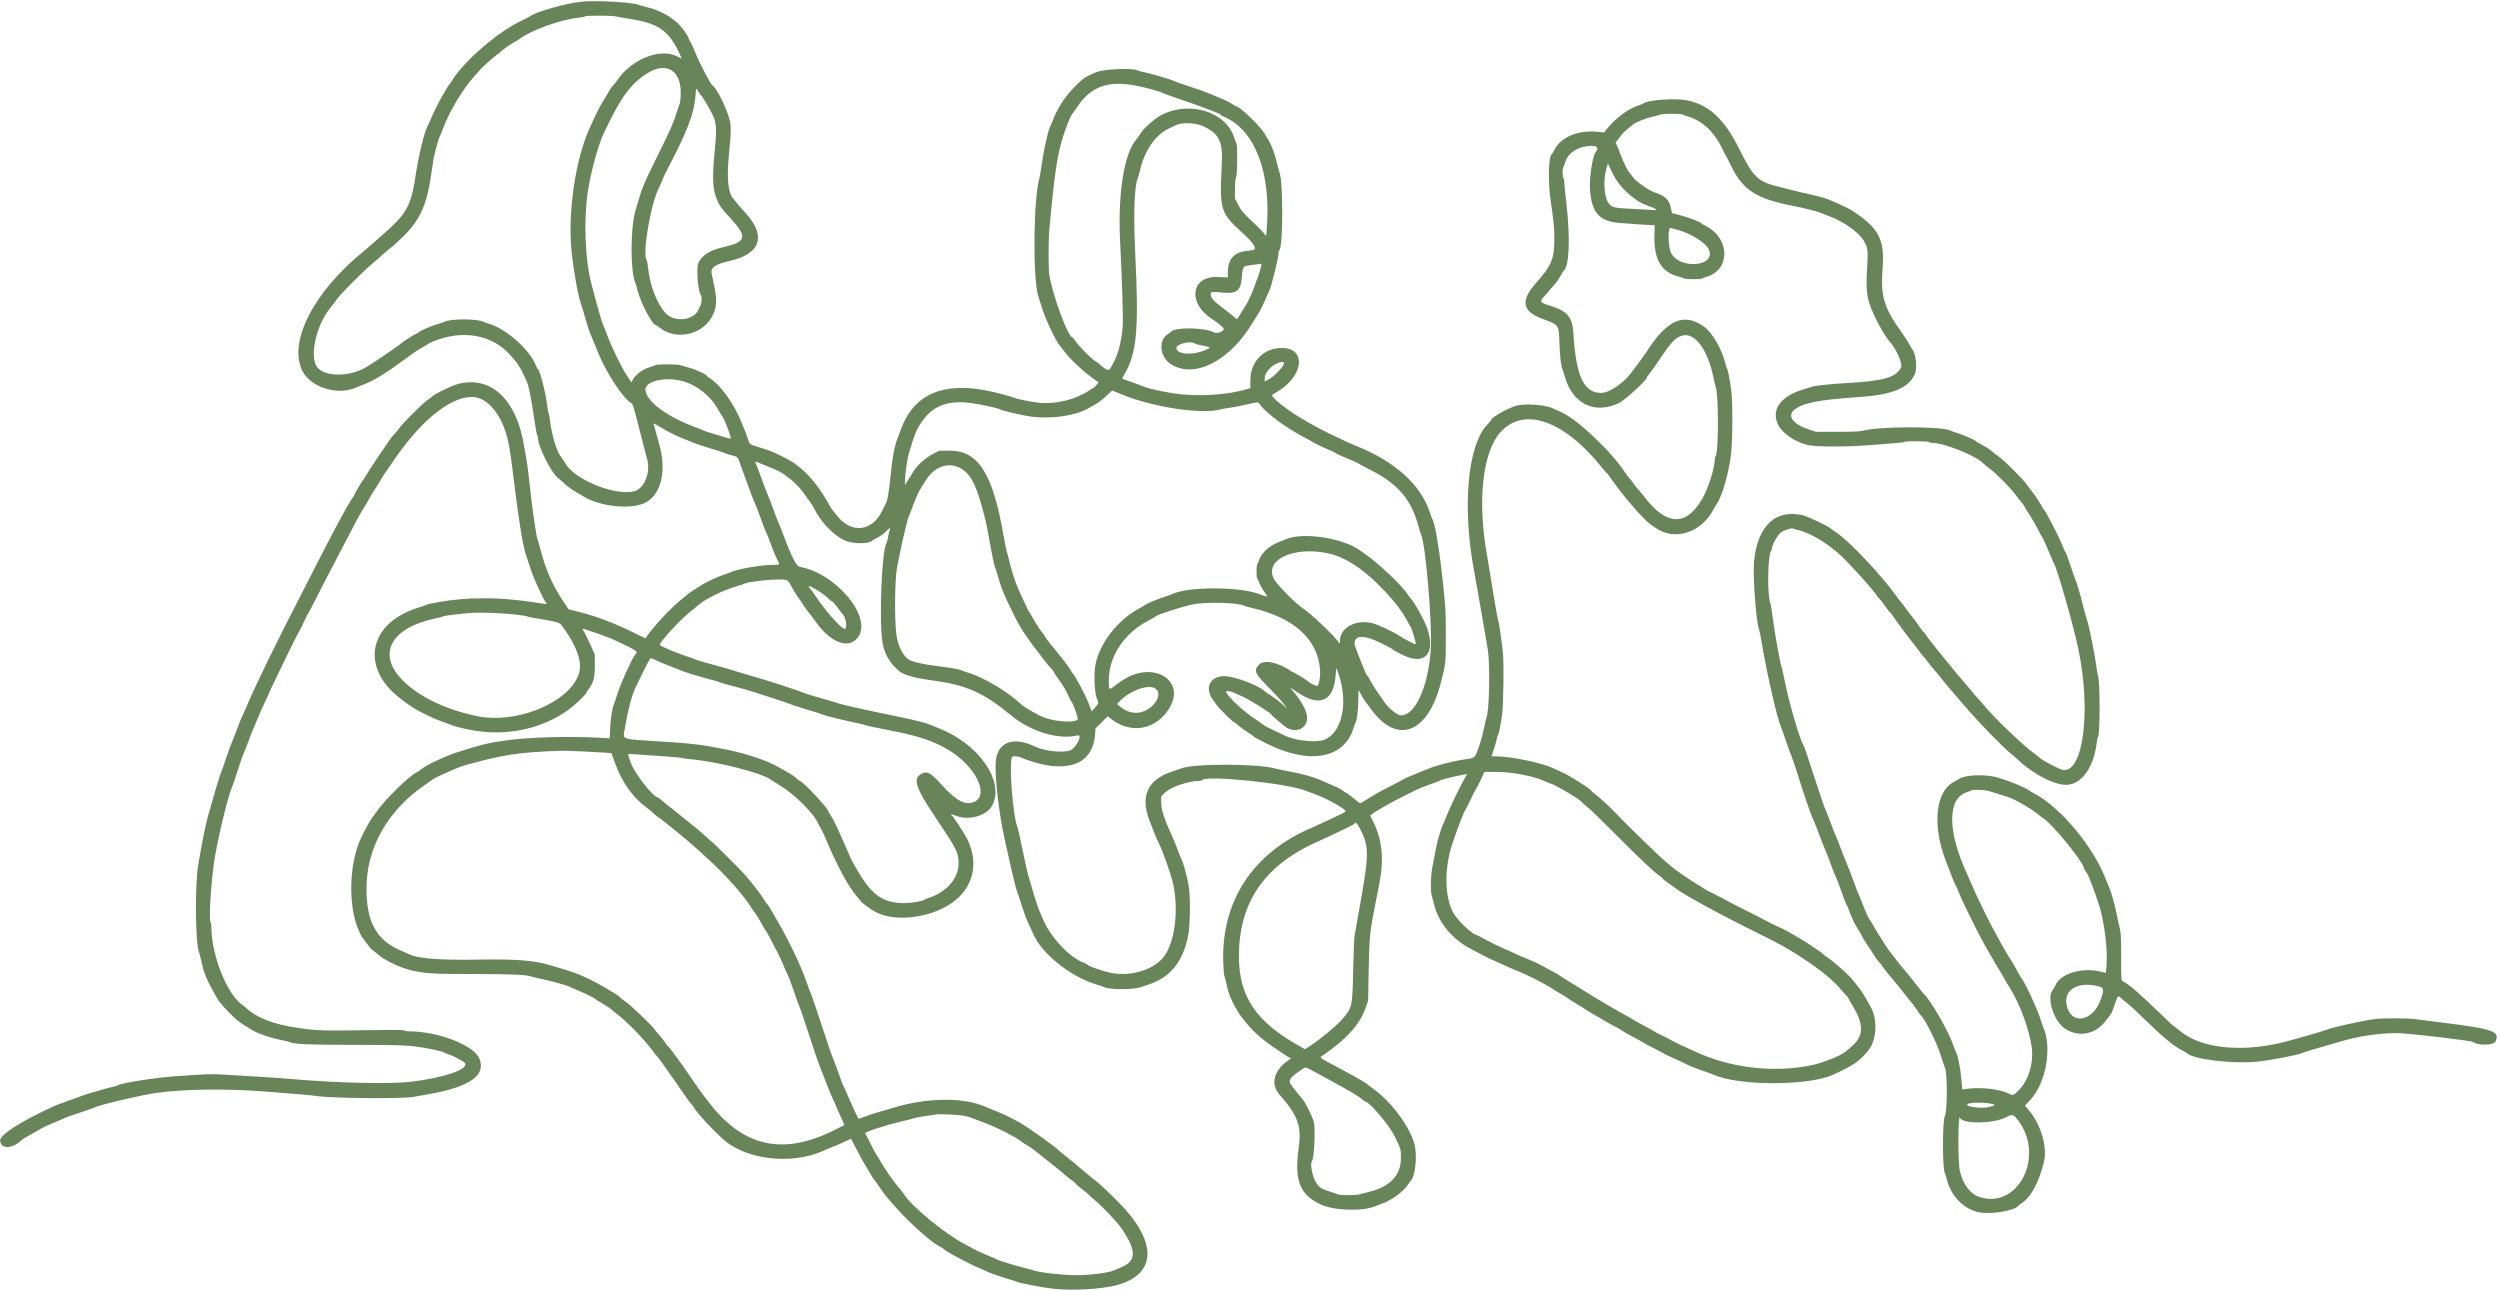 <?xml version="1.0" encoding="UTF-8" standalone="no"?><svg xmlns="http://www.w3.org/2000/svg" xmlns:xlink="http://www.w3.org/1999/xlink" fill="#688459" height="180.3" preserveAspectRatio="xMidYMid meet" version="1" viewBox="30.6 105.7 349.1 180.3" width="349.1" zoomAndPan="magnify"><g id="change1_1"><path d="M111.634 105.952 C 109.400 106.226,105.363 107.378,104.686 107.934 C 104.591 108.011,104.051 108.292,103.486 108.558 C 100.428 109.997,96.274 113.440,94.187 116.264 C 93.927 116.616,93.714 116.939,93.714 116.980 C 93.714 117.022,93.570 117.220,93.393 117.422 C 92.973 117.899,91.440 120.703,90.920 121.943 C 90.696 122.477,90.442 123.043,90.355 123.200 C 89.848 124.115,89.094 127.195,88.633 130.231 C 87.981 134.530,87.389 135.574,83.886 138.601 C 83.351 139.062,82.734 139.608,82.514 139.813 C 82.294 140.019,81.828 140.419,81.477 140.702 C 74.417 146.412,70.807 153.417,72.822 157.495 C 73.950 159.777,77.735 160.967,80.272 159.838 C 80.468 159.751,80.989 159.544,81.429 159.380 C 82.418 159.009,83.732 158.269,85.094 157.314 C 86.424 156.382,87.877 155.343,88.299 155.023 C 88.557 154.826,89.123 154.469,89.556 154.228 C 89.989 153.988,90.369 153.758,90.400 153.718 C 90.431 153.678,90.714 153.537,91.029 153.405 C 95.081 151.704,99.232 152.389,101.755 155.176 C 102.997 156.547,103.303 157.034,104.165 158.999 C 104.445 159.637,104.756 161.183,105.141 163.844 C 105.330 165.156,105.537 166.318,105.600 166.427 C 105.663 166.536,105.714 166.698,105.714 166.786 C 105.714 168.058,107.608 171.815,108.599 172.510 C 108.738 172.607,109.110 172.935,109.426 173.240 C 109.742 173.544,110.360 174.003,110.800 174.260 C 111.240 174.516,111.809 174.856,112.064 175.015 C 114.337 176.431,118.614 176.891,120.630 175.937 C 122.932 174.848,123.747 171.409,122.613 167.565 C 122.489 167.144,122.268 166.352,122.121 165.804 L 121.854 164.808 122.156 164.964 C 122.322 165.051,122.944 165.409,123.538 165.761 C 124.133 166.113,125.161 166.611,125.824 166.867 C 126.486 167.123,127.234 167.429,127.486 167.546 C 127.737 167.663,128.740 167.997,129.714 168.288 C 130.689 168.580,131.574 168.865,131.682 168.922 C 131.790 168.979,132.247 169.128,132.698 169.253 C 133.707 169.532,133.567 169.366,134.130 170.952 C 135.020 173.462,135.777 175.483,135.998 175.941 C 136.120 176.194,136.505 177.193,136.854 178.162 C 137.204 179.131,137.531 179.979,137.582 180.048 C 137.633 180.116,137.768 180.429,137.881 180.743 C 138.377 182.115,138.900 183.405,139.154 183.883 C 139.525 184.579,139.530 184.571,138.681 184.571 C 136.972 184.571,133.683 185.129,132.629 185.597 C 132.377 185.708,131.966 185.864,131.714 185.942 C 130.968 186.174,129.483 186.846,128.746 187.285 C 127.977 187.743,126.717 188.578,126.629 188.687 C 126.597 188.726,126.289 188.980,125.943 189.250 C 124.314 190.524,121.731 193.295,120.746 194.826 C 120.737 194.840,120.424 194.698,120.051 194.512 C 116.584 192.780,114.153 191.829,111.429 191.140 L 110.000 190.779 109.271 189.704 C 107.801 187.538,106.737 185.115,106.063 182.400 C 105.930 181.866,105.775 181.326,105.717 181.200 C 105.485 180.691,104.978 177.216,104.517 172.971 C 104.359 171.526,104.179 170.111,104.114 169.829 C 104.050 169.546,103.898 168.697,103.776 167.943 C 102.735 161.498,99.173 158.138,94.617 159.303 C 93.707 159.535,91.416 160.632,90.954 161.056 C 90.800 161.198,90.453 161.466,90.184 161.651 C 89.538 162.095,86.754 164.888,86.337 165.511 C 86.156 165.780,85.889 166.103,85.743 166.229 C 85.597 166.354,85.226 166.817,84.919 167.257 C 83.871 168.755,81.985 171.598,81.659 172.171 C 81.480 172.486,81.296 172.769,81.250 172.800 C 81.135 172.878,80.000 174.851,80.000 174.972 C 80.000 175.026,79.918 175.152,79.817 175.252 C 79.637 175.432,78.513 177.405,77.503 179.314 C 76.451 181.304,75.177 183.759,74.449 185.200 C 74.036 186.017,73.327 187.406,72.872 188.286 C 69.091 195.608,66.036 201.880,64.916 204.625 C 64.711 205.126,64.479 205.640,64.399 205.768 C 64.319 205.895,63.989 206.720,63.666 207.600 C 63.342 208.480,63.009 209.329,62.925 209.486 C 62.842 209.643,62.508 210.569,62.184 211.543 C 61.861 212.517,61.552 213.393,61.498 213.490 C 61.360 213.737,60.612 216.209,59.702 219.429 C 59.401 220.493,58.844 223.128,58.579 224.743 C 58.486 225.309,58.361 226.034,58.300 226.354 C 57.802 228.998,57.868 237.509,58.396 238.686 C 58.452 238.811,58.583 239.315,58.687 239.805 C 59.074 241.635,59.447 242.523,60.908 245.086 C 61.269 245.719,62.110 246.664,63.406 247.892 C 63.852 248.316,64.979 249.074,66.057 249.678 C 66.822 250.106,68.517 250.664,69.829 250.921 C 70.363 251.025,70.903 251.153,71.029 251.206 C 71.781 251.520,73.415 251.592,80.057 251.606 C 85.721 251.618,87.183 251.653,88.457 251.812 C 90.062 252.011,92.389 252.490,92.613 252.668 C 92.685 252.724,92.949 252.835,93.200 252.915 C 93.997 253.168,95.415 253.932,95.547 254.180 C 96.007 255.039,92.591 256.203,87.996 256.752 C 85.094 257.099,78.082 256.949,71.600 256.401 C 69.777 256.247,67.206 256.067,65.886 256.001 C 64.566 255.936,62.749 255.829,61.849 255.763 C 60.228 255.645,59.700 255.664,54.857 256.008 C 52.121 256.203,47.424 256.952,47.029 257.257 C 46.966 257.305,46.734 257.381,46.514 257.425 C 45.825 257.563,42.474 258.528,42.114 258.692 C 41.926 258.779,41.077 259.088,40.229 259.381 C 39.380 259.673,38.429 260.030,38.114 260.174 C 33.583 262.254,30.629 264.128,30.629 264.922 C 30.629 266.218,32.353 266.178,33.681 264.850 C 33.767 264.763,34.286 264.453,34.833 264.160 C 35.381 263.866,36.012 263.505,36.236 263.355 C 36.460 263.206,37.283 262.821,38.065 262.500 C 38.846 262.179,39.537 261.877,39.600 261.829 C 39.663 261.782,40.614 261.446,41.714 261.084 C 42.814 260.721,43.766 260.389,43.829 260.345 C 44.286 260.027,50.476 258.569,52.514 258.298 C 56.509 257.768,62.044 257.698,67.429 258.108 C 72.377 258.486,74.146 258.638,74.800 258.744 C 76.809 259.069,86.842 259.162,88.343 258.869 C 88.626 258.814,89.608 258.637,90.526 258.476 C 96.187 257.485,98.512 255.846,97.544 253.529 C 96.753 251.634,91.785 249.714,87.674 249.714 C 87.376 249.714,87.078 249.661,87.013 249.596 C 86.933 249.516,85.590 249.497,82.904 249.539 C 75.462 249.656,74.970 249.640,71.954 249.198 C 68.884 248.749,66.480 247.827,65.112 246.574 C 64.877 246.358,64.618 246.141,64.537 246.091 C 62.393 244.772,60.114 239.128,60.114 235.140 C 60.114 234.821,60.060 234.506,59.994 234.440 C 59.757 234.202,60.018 229.622,60.457 226.343 C 60.833 223.525,62.410 216.883,63.006 215.600 C 63.094 215.411,63.462 214.331,63.824 213.200 C 64.186 212.069,64.524 211.091,64.576 211.027 C 64.627 210.963,64.911 210.243,65.207 209.427 C 65.502 208.611,65.897 207.609,66.084 207.200 C 66.271 206.791,66.572 206.085,66.753 205.630 C 66.934 205.175,67.340 204.268,67.655 203.615 C 67.971 202.961,68.229 202.395,68.229 202.356 C 68.229 202.317,68.608 201.501,69.073 200.543 C 69.537 199.584,70.383 197.839,70.952 196.665 C 71.521 195.491,72.108 194.334,72.255 194.094 C 72.403 193.854,72.773 193.117,73.079 192.457 C 73.385 191.797,73.671 191.231,73.716 191.200 C 73.761 191.169,74.117 190.500,74.509 189.714 C 74.900 188.929,75.343 188.054,75.493 187.771 C 75.643 187.489,76.674 185.509,77.782 183.371 C 80.160 178.789,80.902 177.403,81.295 176.809 C 81.454 176.568,81.852 175.889,82.178 175.300 C 82.505 174.710,82.811 174.203,82.858 174.171 C 82.906 174.140,83.232 173.626,83.582 173.029 C 83.932 172.431,84.270 171.883,84.334 171.809 C 84.397 171.736,84.785 171.170,85.196 170.552 C 89.121 164.647,93.340 161.129,96.495 161.129 C 98.678 161.129,100.715 163.597,101.537 167.239 C 101.792 168.371,101.991 169.741,102.450 173.543 C 103.061 178.595,103.717 182.482,104.109 183.371 C 104.164 183.497,104.418 184.269,104.673 185.086 C 105.075 186.376,106.462 189.410,106.881 189.914 C 107.035 190.100,107.087 190.103,104.965 189.777 C 100.306 189.059,95.832 189.060,91.835 189.779 C 90.959 189.936,90.188 190.107,90.121 190.158 C 90.054 190.209,89.547 190.390,88.994 190.559 C 82.021 192.699,80.832 198.995,86.589 203.303 C 86.975 203.592,87.428 203.931,87.595 204.057 C 88.603 204.816,90.900 205.973,92.457 206.506 C 93.054 206.710,93.629 206.922,93.734 206.977 C 94.026 207.129,95.597 207.509,96.743 207.705 C 102.280 208.650,107.931 207.033,111.571 203.461 C 112.059 202.984,112.457 202.546,112.457 202.489 C 112.457 202.432,112.580 202.221,112.730 202.021 C 113.491 201.005,113.657 200.407,113.657 198.686 L 113.657 197.086 113.042 195.717 C 112.704 194.965,112.305 194.155,112.155 193.917 C 112.005 193.680,111.904 193.486,111.930 193.486 C 112.177 193.486,115.463 194.639,116.222 194.992 C 119.524 196.528,119.777 196.693,119.353 197.043 C 119.012 197.325,117.372 200.879,116.894 202.371 C 116.638 203.173,116.382 203.931,116.326 204.057 C 116.091 204.588,115.870 205.983,115.807 207.342 L 115.739 208.799 114.241 208.714 C 110.081 208.477,104.321 208.645,101.200 209.095 C 98.694 209.457,97.739 209.691,94.401 210.760 C 92.833 211.262,90.236 212.478,89.533 213.037 C 89.287 213.233,88.931 213.473,88.743 213.569 C 87.561 214.174,84.015 217.705,83.034 219.254 C 82.915 219.441,82.734 219.685,82.630 219.796 C 82.421 220.021,81.603 221.488,81.052 222.629 C 79.500 225.837,79.192 231.149,80.349 234.731 C 80.580 235.446,81.097 236.570,81.247 236.686 C 81.288 236.717,81.567 237.089,81.866 237.513 C 82.165 237.936,82.523 238.342,82.662 238.414 C 82.801 238.487,83.146 238.760,83.429 239.022 C 84.205 239.740,86.536 240.846,88.000 241.192 C 89.922 241.645,91.093 241.714,96.862 241.714 C 101.919 241.714,104.161 241.810,104.743 242.052 C 104.869 242.105,105.537 242.261,106.229 242.401 C 107.484 242.653,110.009 243.368,110.227 243.533 C 110.291 243.581,110.651 243.741,111.029 243.889 C 111.952 244.251,113.475 244.986,113.702 245.179 C 113.803 245.265,114.332 245.602,114.877 245.928 C 115.422 246.253,115.885 246.557,115.906 246.602 C 115.926 246.648,116.303 246.959,116.743 247.294 C 118.168 248.378,120.377 250.647,121.698 252.384 C 122.026 252.815,122.372 253.246,122.468 253.341 C 122.563 253.437,122.896 253.881,123.208 254.329 C 123.520 254.776,124.159 255.683,124.627 256.343 C 125.095 257.003,125.816 258.042,126.228 258.652 C 126.640 259.262,127.030 259.794,127.095 259.834 C 127.160 259.874,127.351 260.130,127.521 260.402 C 128.058 261.265,130.092 263.455,131.643 264.839 C 134.798 267.656,141.181 268.381,145.521 266.414 C 145.910 266.237,146.589 265.956,147.029 265.789 C 147.469 265.622,148.185 265.306,148.620 265.087 C 149.055 264.867,149.426 264.702,149.443 264.720 C 149.461 264.737,149.870 265.521,150.353 266.462 C 150.836 267.402,151.268 268.197,151.313 268.229 C 151.358 268.260,151.618 268.694,151.891 269.192 C 152.163 269.691,152.520 270.256,152.683 270.449 C 152.846 270.642,153.128 271.031,153.309 271.314 C 155.038 274.009,159.842 278.753,161.920 279.819 C 162.128 279.925,162.386 280.100,162.493 280.207 C 162.797 280.511,165.998 282.220,167.143 282.689 C 167.709 282.921,168.223 283.150,168.286 283.198 C 168.456 283.328,170.562 284.069,171.543 284.345 C 172.014 284.477,172.489 284.633,172.599 284.693 C 172.877 284.843,175.941 285.443,177.314 285.616 C 180.111 285.968,184.344 285.754,186.572 285.148 C 192.209 283.616,192.253 279.041,186.685 273.468 C 185.097 271.879,183.982 270.846,183.433 270.457 C 183.256 270.331,182.660 269.843,182.109 269.371 C 180.585 268.068,180.006 267.589,179.266 267.022 C 178.893 266.737,178.533 266.436,178.466 266.354 C 178.103 265.913,173.760 262.831,172.914 262.414 C 172.694 262.306,172.180 262.030,171.771 261.801 C 171.363 261.572,170.489 261.174,169.829 260.917 C 169.169 260.661,168.397 260.347,168.114 260.221 C 165.199 258.918,160.093 258.963,155.543 260.332 C 154.946 260.512,153.943 260.803,153.314 260.979 C 152.686 261.155,151.795 261.449,151.336 261.633 C 150.876 261.816,150.490 261.948,150.478 261.926 C 150.091 261.193,149.375 259.640,148.958 258.629 C 148.660 257.906,148.382 257.289,148.341 257.257 C 148.300 257.226,148.236 257.097,148.200 256.971 C 148.071 256.527,146.973 253.540,146.855 253.314 C 146.789 253.189,146.430 252.160,146.057 251.029 C 144.635 246.719,143.888 244.521,143.729 244.181 C 143.639 243.987,143.399 243.340,143.195 242.743 C 142.454 240.564,140.464 236.435,138.953 233.943 C 138.668 233.471,138.342 232.906,138.230 232.686 C 138.117 232.466,137.879 232.117,137.699 231.911 C 137.520 231.705,137.272 231.345,137.150 231.111 C 136.884 230.604,135.095 228.342,134.254 227.450 C 133.294 226.431,130.364 223.531,130.129 223.366 C 130.011 223.283,129.625 222.941,129.271 222.605 C 128.599 221.967,127.581 221.119,126.037 219.911 C 125.532 219.516,125.040 219.113,124.942 219.016 C 124.845 218.918,124.477 218.629,124.125 218.372 C 123.774 218.115,123.268 217.708,123.003 217.467 C 122.737 217.226,122.477 217.029,122.426 217.029 C 121.828 217.029,119.245 213.728,118.713 212.286 C 118.173 210.820,118.143 210.935,119.045 211.015 C 119.476 211.053,121.114 211.165,122.686 211.263 C 124.257 211.361,125.671 211.486,125.829 211.541 C 125.986 211.595,126.500 211.673,126.971 211.712 C 130.783 212.033,137.192 213.681,138.320 214.632 C 138.396 214.695,138.906 215.016,139.455 215.345 C 141.582 216.620,144.379 219.416,144.880 220.769 C 144.922 220.880,145.073 221.151,145.216 221.371 C 145.360 221.591,145.710 222.337,145.995 223.029 C 146.280 223.720,146.638 224.543,146.791 224.857 C 146.944 225.171,147.329 225.969,147.648 226.629 C 148.435 228.257,149.420 229.878,150.143 230.736 C 150.472 231.128,150.781 231.508,150.828 231.581 C 150.966 231.795,152.117 232.629,152.802 233.011 C 155.451 234.489,160.313 233.957,163.429 231.848 C 166.496 229.772,167.367 226.259,165.659 222.855 C 165.298 222.135,163.725 219.712,163.547 219.603 C 163.199 219.388,163.503 219.360,163.966 219.565 C 165.771 220.363,168.392 219.653,169.166 218.156 C 170.909 214.782,167.264 209.551,161.657 207.380 C 161.217 207.209,160.701 206.999,160.511 206.913 C 159.971 206.668,158.514 206.292,156.516 205.880 C 151.253 204.796,147.968 204.064,147.600 203.892 C 147.474 203.833,146.420 203.520,145.257 203.196 C 144.094 202.873,142.978 202.531,142.777 202.436 C 142.117 202.127,138.051 200.804,135.600 200.101 C 134.280 199.722,133.097 199.367,132.971 199.311 C 132.846 199.255,131.663 198.919,130.343 198.564 C 129.023 198.209,127.891 197.881,127.829 197.836 C 127.766 197.790,127.277 197.609,126.743 197.432 C 125.191 196.920,123.581 196.263,122.757 195.805 C 122.445 195.631,125.697 192.074,127.200 190.944 C 127.546 190.684,127.966 190.344,128.133 190.188 C 128.999 189.383,131.598 188.102,133.423 187.582 C 133.992 187.419,134.509 187.247,134.571 187.198 C 134.835 186.992,137.724 186.629,139.096 186.629 C 140.727 186.629,140.492 186.481,141.384 188.057 C 141.704 188.623,142.083 189.214,142.225 189.371 C 142.367 189.529,142.621 189.896,142.789 190.189 C 142.957 190.481,143.286 190.944,143.521 191.217 C 143.755 191.491,144.101 191.941,144.288 192.219 C 146.472 195.454,149.158 196.504,150.456 194.630 C 152.401 191.823,147.306 185.736,142.273 184.853 C 141.803 184.770,141.153 183.503,139.990 180.400 C 139.684 179.583,139.356 178.760,139.263 178.571 C 139.169 178.383,138.853 177.560,138.560 176.743 C 138.267 175.926,137.906 174.993,137.759 174.671 C 137.612 174.348,137.202 173.268,136.848 172.271 C 136.494 171.273,136.152 170.393,136.088 170.314 C 135.918 170.105,136.153 170.132,136.721 170.386 C 136.984 170.504,137.685 170.793,138.277 171.028 C 139.514 171.520,139.650 171.598,140.805 172.481 C 141.705 173.170,142.486 174.002,143.100 174.927 C 143.304 175.234,143.591 175.632,143.737 175.811 C 143.884 175.990,144.139 176.412,144.304 176.749 C 145.184 178.547,146.940 180.396,148.457 181.124 C 149.618 181.680,152.038 181.696,152.457 181.149 C 152.489 181.108,152.797 180.938,153.143 180.770 C 153.489 180.603,154.044 180.196,154.377 179.867 C 154.833 179.417,154.957 179.338,154.879 179.548 C 154.822 179.703,154.710 180.189,154.630 180.629 C 154.550 181.069,154.445 181.480,154.398 181.543 C 153.705 182.460,153.315 192.976,153.876 195.649 C 154.205 197.221,154.970 198.465,156.213 199.452 C 156.847 199.956,158.435 200.401,160.600 200.683 C 165.473 201.317,167.915 202.388,171.762 205.580 C 174.509 207.859,178.423 209.041,181.070 208.392 C 181.809 208.210,180.946 210.065,180.114 210.444 C 179.164 210.877,176.489 210.613,175.129 209.952 C 172.242 208.548,170.074 209.241,169.692 211.689 C 169.417 213.449,170.008 218.927,170.910 222.971 C 171.057 223.631,171.389 225.123,171.647 226.286 C 172.151 228.548,172.513 229.974,172.678 230.343 C 172.735 230.469,172.996 231.266,173.259 232.114 C 173.522 232.963,173.944 234.094,174.196 234.629 C 174.449 235.163,174.753 235.825,174.872 236.100 C 176.079 238.876,180.008 242.039,183.629 243.150 C 184.179 243.319,184.719 243.503,184.830 243.559 C 185.546 243.922,188.782 243.914,189.886 243.546 C 190.074 243.483,190.563 243.322,190.971 243.187 C 193.977 242.193,195.705 240.108,196.478 236.545 C 196.823 234.954,196.856 230.699,196.537 229.086 C 196.286 227.816,195.805 226.098,195.593 225.715 C 195.506 225.557,195.248 224.914,195.020 224.286 C 194.792 223.657,194.411 222.731,194.175 222.229 C 193.228 220.216,192.757 218.755,192.750 217.805 L 192.743 216.925 193.251 216.406 C 194.022 215.621,196.549 214.743,198.040 214.743 C 198.230 214.743,198.413 214.700,198.446 214.647 C 198.905 213.905,210.236 215.053,212.914 216.113 C 213.197 216.225,213.891 216.486,214.457 216.693 C 215.966 217.245,218.514 218.687,218.514 218.990 C 218.514 219.036,218.141 219.250,217.686 219.465 C 217.230 219.681,216.348 220.100,215.725 220.397 C 215.103 220.695,214.177 221.116,213.668 221.334 C 205.544 224.807,201.123 231.569,201.414 240.078 C 201.447 241.032,201.523 241.906,201.584 242.021 C 201.644 242.135,201.779 242.658,201.883 243.183 C 202.520 246.382,205.016 249.693,208.514 251.979 C 209.017 252.307,209.531 252.656,209.657 252.754 C 209.783 252.851,210.108 253.063,210.379 253.224 L 210.873 253.517 210.595 253.701 C 208.480 255.104,207.953 257.069,209.288 258.572 C 211.825 261.431,212.376 262.950,211.956 265.938 C 211.310 270.527,212.077 272.514,215.023 273.894 C 216.887 274.767,220.971 274.888,222.676 274.120 C 222.870 274.033,223.148 273.927,223.294 273.884 C 224.627 273.500,226.519 272.173,227.176 271.162 C 227.346 270.900,227.546 270.621,227.620 270.543 C 228.278 269.847,228.540 266.838,228.076 265.314 C 227.317 262.822,224.817 259.499,222.400 257.771 C 222.054 257.524,221.746 257.292,221.714 257.255 C 221.479 256.982,220.200 256.233,217.714 254.912 C 214.606 253.260,214.815 253.423,215.344 253.062 C 218.597 250.841,220.497 248.733,221.278 246.480 L 221.642 245.429 221.723 241.143 C 221.810 236.527,221.884 235.784,222.639 232.000 C 222.833 231.026,223.091 229.714,223.213 229.086 C 223.897 225.555,223.603 222.846,222.254 220.236 L 221.933 219.615 222.195 219.376 C 222.543 219.059,225.138 217.587,226.571 216.894 C 227.200 216.590,227.955 216.212,228.249 216.054 C 228.543 215.897,229.441 215.534,230.244 215.249 C 231.048 214.964,231.758 214.689,231.824 214.637 C 231.954 214.534,234.150 213.999,234.964 213.872 L 235.471 213.793 235.178 214.296 C 234.547 215.379,233.030 218.512,232.637 219.543 C 232.409 220.140,232.151 220.758,232.063 220.917 C 231.975 221.076,231.752 221.719,231.566 222.346 C 231.258 223.389,231.106 224.108,230.581 226.992 C 230.378 228.102,230.341 230.142,230.512 230.678 C 230.574 230.871,230.729 231.465,230.857 231.998 C 231.468 234.557,233.457 236.937,236.085 238.254 C 236.447 238.435,237.077 238.771,237.486 238.999 C 237.894 239.227,238.640 239.590,239.143 239.806 C 239.646 240.021,240.455 240.386,240.942 240.618 C 241.429 240.849,242.174 241.169,242.599 241.328 C 243.630 241.716,246.415 243.125,247.200 243.656 C 247.546 243.890,248.137 244.252,248.514 244.460 C 248.891 244.667,249.303 244.927,249.429 245.036 C 249.554 245.146,250.146 245.521,250.743 245.871 C 251.340 246.221,251.931 246.590,252.057 246.690 C 252.183 246.790,252.620 247.056,253.029 247.281 C 253.437 247.505,254.080 247.882,254.457 248.119 C 254.834 248.356,255.529 248.744,256.000 248.982 C 256.471 249.221,256.960 249.502,257.086 249.607 C 257.211 249.712,257.880 250.094,258.571 250.455 C 259.263 250.816,259.957 251.200,260.114 251.309 C 260.271 251.418,260.914 251.763,261.543 252.074 C 262.171 252.386,262.820 252.730,262.985 252.838 C 263.149 252.946,263.855 253.283,264.554 253.588 C 265.253 253.892,265.890 254.192,265.970 254.256 C 266.138 254.390,267.887 255.079,268.800 255.371 C 269.146 255.482,269.636 255.665,269.890 255.778 C 273.417 257.351,283.123 257.349,286.571 255.775 C 289.447 254.463,290.210 253.938,291.476 252.403 C 292.711 250.906,292.827 247.930,291.722 246.114 C 291.569 245.863,291.260 245.323,291.035 244.914 C 290.664 244.240,289.919 243.239,288.995 242.171 C 288.499 241.599,286.462 239.835,285.754 239.365 C 285.423 239.145,285.119 238.911,285.077 238.843 C 285.035 238.775,284.562 238.437,284.025 238.091 C 283.489 237.744,282.994 237.413,282.925 237.353 C 282.856 237.294,282.363 236.995,281.829 236.690 C 281.294 236.385,280.651 236.008,280.400 235.852 C 280.149 235.696,279.403 235.324,278.743 235.025 C 278.083 234.726,277.484 234.436,277.411 234.379 C 277.339 234.323,276.002 233.636,274.440 232.853 C 272.878 232.069,271.540 231.379,271.466 231.318 C 271.392 231.257,270.724 230.910,269.981 230.547 C 269.238 230.183,268.566 229.825,268.487 229.752 C 268.408 229.678,268.048 229.451,267.686 229.247 C 266.857 228.780,264.480 227.138,264.000 226.700 C 263.906 226.614,263.571 226.331,263.257 226.070 C 262.149 225.152,257.453 220.580,255.878 218.887 C 255.385 218.356,253.676 216.815,253.226 216.495 C 252.991 216.328,252.800 216.153,252.800 216.105 C 252.800 215.938,249.877 214.065,248.973 213.654 C 248.472 213.426,247.803 213.117,247.488 212.969 C 245.881 212.214,241.702 211.343,239.585 211.321 L 238.884 211.314 239.271 210.096 C 239.483 209.426,239.657 208.794,239.657 208.691 C 239.657 208.587,239.704 208.454,239.761 208.394 C 239.880 208.269,240.166 206.878,240.348 205.543 C 240.543 204.106,240.622 198.395,240.467 196.894 C 240.273 195.012,239.894 192.436,239.773 192.171 C 239.715 192.046,239.381 190.169,239.032 188.000 C 238.683 185.831,238.345 183.774,238.282 183.429 C 236.875 175.797,237.591 168.920,240.086 166.096 C 243.356 162.394,249.013 164.362,254.346 171.057 C 254.658 171.449,254.948 171.771,254.989 171.771 C 255.030 171.771,255.162 171.939,255.283 172.143 C 255.522 172.546,257.800 175.528,258.012 175.714 C 258.083 175.777,258.371 176.111,258.651 176.457 C 259.290 177.247,260.651 178.639,261.029 178.889 C 261.186 178.993,261.525 179.228,261.782 179.410 C 264.439 181.293,268.191 180.097,269.870 176.832 C 269.975 176.629,270.184 176.281,270.335 176.057 C 271.076 174.966,271.953 171.949,272.305 169.280 C 272.542 167.480,272.576 162.016,272.361 160.286 C 272.191 158.920,271.895 157.359,271.776 157.200 C 271.729 157.137,271.628 156.830,271.552 156.518 C 271.060 154.507,269.723 152.163,268.604 151.352 C 265.766 149.294,263.409 150.310,260.517 154.839 C 260.205 155.328,258.960 157.028,258.293 157.875 C 257.145 159.332,255.256 160.573,254.190 160.569 C 251.747 160.559,250.665 158.224,250.302 152.171 C 250.173 150.017,249.451 149.136,247.257 148.457 C 245.595 147.942,245.523 147.843,246.253 147.072 C 246.549 146.759,246.871 146.390,246.968 146.252 C 247.065 146.113,247.362 145.769,247.628 145.488 C 247.893 145.206,248.274 144.666,248.474 144.288 C 248.674 143.909,248.880 143.572,248.932 143.537 C 249.734 142.998,249.899 138.959,249.321 134.003 C 249.160 132.621,249.029 131.300,249.029 131.066 C 249.029 130.833,248.977 130.610,248.914 130.571 C 248.775 130.485,248.761 129.232,248.897 129.080 C 248.951 129.020,249.061 128.725,249.142 128.423 C 249.482 127.159,250.751 126.241,252.359 126.095 C 253.645 125.978,253.953 126.264,253.365 127.029 C 252.972 127.538,252.513 130.711,252.621 132.164 C 252.859 135.366,253.912 136.588,256.629 136.818 C 258.519 136.977,260.596 137.122,261.143 137.133 L 261.657 137.143 261.620 138.612 C 261.535 141.961,262.621 143.752,265.100 144.353 C 265.407 144.427,265.706 144.533,265.766 144.587 C 265.905 144.713,268.147 144.717,268.291 144.591 C 268.351 144.538,268.610 144.436,268.866 144.363 C 272.267 143.398,272.215 138.978,268.781 137.251 C 268.509 137.114,268.202 136.929,268.101 136.840 C 267.833 136.605,266.282 136.027,265.093 135.719 L 264.069 135.454 263.943 134.841 C 263.680 133.565,263.153 133.042,261.657 132.573 C 260.901 132.336,259.073 131.059,258.653 130.474 C 258.446 130.186,258.207 129.880,258.121 129.794 C 257.887 129.561,257.089 127.918,256.860 127.200 C 256.750 126.854,256.556 126.356,256.428 126.093 L 256.196 125.615 256.469 125.273 C 256.620 125.084,256.866 124.759,257.016 124.550 C 257.167 124.341,257.518 123.990,257.796 123.771 C 258.075 123.551,258.440 123.255,258.608 123.114 C 259.037 122.753,260.415 122.198,261.399 121.990 C 261.855 121.894,262.322 121.764,262.436 121.702 C 262.710 121.552,265.278 121.545,265.555 121.693 C 265.674 121.757,266.126 121.918,266.559 122.052 C 268.305 122.590,269.950 124.135,270.947 126.171 C 271.300 126.894,271.618 127.511,271.652 127.543 C 271.686 127.574,271.988 128.160,272.322 128.845 C 273.990 132.264,275.824 133.447,281.029 134.461 C 282.577 134.763,284.430 135.230,284.857 135.426 C 284.983 135.484,285.636 135.743,286.310 136.001 C 287.909 136.615,289.825 137.926,290.575 138.919 C 291.352 139.948,291.482 140.526,291.359 142.399 C 291.159 145.436,291.233 146.881,291.652 148.114 C 292.226 149.800,293.659 152.487,294.467 153.391 C 295.409 154.445,296.321 156.517,296.063 157.016 C 295.335 158.424,293.555 158.928,288.343 159.199 C 286.240 159.309,283.757 159.582,283.518 159.730 C 283.469 159.760,283.001 159.909,282.480 160.060 C 279.241 160.999,277.847 162.941,278.912 165.029 C 279.539 166.259,281.291 167.440,283.108 167.859 C 284.226 168.117,288.799 168.109,291.829 167.844 C 293.023 167.740,294.555 167.621,295.233 167.581 C 295.911 167.541,296.492 167.464,296.525 167.411 C 296.611 167.272,299.856 167.289,299.943 167.429 C 299.982 167.491,300.203 167.543,300.435 167.544 C 302.130 167.548,306.709 169.411,307.600 170.459 C 307.663 170.533,308.036 170.836,308.430 171.133 C 309.447 171.900,311.304 173.777,312.069 174.811 C 312.427 175.295,312.813 175.784,312.925 175.897 C 313.038 176.010,313.218 176.271,313.325 176.478 C 313.432 176.685,313.788 177.266,314.116 177.770 C 314.444 178.273,314.957 179.174,315.256 179.771 C 315.555 180.369,315.837 180.883,315.882 180.914 C 315.927 180.946,316.262 181.691,316.625 182.571 C 316.989 183.451,317.325 184.223,317.373 184.286 C 317.789 184.834,320.049 192.716,320.803 196.247 C 322.657 204.932,321.501 213.825,318.600 213.195 C 318.115 213.089,315.910 211.946,315.543 211.609 C 315.386 211.465,314.972 211.140,314.623 210.887 C 313.017 209.722,308.831 205.694,307.529 204.060 C 307.227 203.681,306.844 203.245,306.677 203.090 C 306.511 202.936,306.241 202.627,306.078 202.405 C 305.914 202.182,305.547 201.738,305.262 201.417 C 304.423 200.476,303.394 199.244,302.118 197.657 C 301.461 196.840,300.673 195.863,300.368 195.486 C 300.062 195.109,299.696 194.607,299.554 194.371 C 299.412 194.136,299.253 193.943,299.201 193.943 C 299.149 193.943,298.869 193.582,298.578 193.141 C 298.287 192.699,297.923 192.198,297.770 192.026 C 297.616 191.855,297.195 191.303,296.834 190.800 C 296.474 190.297,296.122 189.834,296.052 189.771 C 295.982 189.709,295.724 189.374,295.479 189.029 C 293.367 186.049,288.761 181.171,286.971 180.019 C 286.626 179.797,286.270 179.542,286.180 179.453 C 285.878 179.152,283.034 177.818,282.343 177.653 C 278.522 176.740,275.987 179.161,275.530 184.160 C 275.350 186.129,275.834 192.673,276.224 193.543 C 276.281 193.669,276.461 194.575,276.625 195.557 C 277.315 199.676,278.776 206.061,279.297 207.229 C 279.416 207.496,279.733 208.383,280.002 209.200 C 280.271 210.017,280.612 210.952,280.759 211.276 C 280.906 211.601,281.308 212.784,281.651 213.905 C 282.425 216.432,283.568 219.751,283.814 220.187 C 283.915 220.367,284.284 221.286,284.633 222.229 C 284.982 223.171,285.366 224.149,285.486 224.400 C 285.606 224.651,285.906 225.423,286.154 226.114 C 286.401 226.806,286.730 227.654,286.884 228.000 C 287.232 228.779,287.542 229.586,287.999 230.908 C 288.193 231.471,288.402 231.991,288.463 232.064 C 288.523 232.137,288.670 232.474,288.790 232.812 C 289.104 233.707,289.697 234.963,289.995 235.365 C 290.137 235.557,290.396 236.003,290.571 236.355 C 290.745 236.708,291.086 237.273,291.328 237.612 C 291.569 237.951,291.969 238.563,292.215 238.972 C 292.462 239.381,292.777 239.818,292.917 239.944 C 293.056 240.069,293.339 240.429,293.546 240.743 C 293.752 241.057,294.093 241.505,294.303 241.738 C 294.514 241.970,294.943 242.485,295.256 242.880 C 295.570 243.276,296.085 243.915,296.399 244.299 C 297.658 245.838,298.065 246.366,298.390 246.879 C 298.576 247.174,298.831 247.517,298.955 247.641 C 299.500 248.186,301.046 251.331,301.564 252.950 C 301.850 253.842,302.127 254.656,302.179 254.760 C 302.552 255.502,302.541 260.896,302.166 261.608 C 301.836 262.234,301.834 268.834,302.164 269.462 C 302.220 269.569,302.355 270.011,302.464 270.444 C 303.011 272.618,304.683 274.394,306.686 274.930 C 308.299 275.362,311.910 274.819,312.457 274.062 C 312.489 274.018,312.698 273.858,312.923 273.706 C 314.246 272.810,315.283 270.879,316.020 267.943 C 316.519 265.954,315.600 262.746,313.979 260.818 L 313.369 260.093 314.126 259.276 C 316.323 256.903,317.187 251.921,315.893 249.086 C 315.836 248.960,315.627 248.343,315.429 247.714 C 315.060 246.544,313.444 243.072,312.982 242.457 C 312.840 242.269,312.476 241.651,312.173 241.086 C 311.870 240.520,311.512 239.903,311.378 239.714 C 310.816 238.926,308.729 235.138,307.821 233.257 C 307.532 232.660,307.072 231.709,306.798 231.143 C 306.524 230.577,306.162 229.780,305.995 229.371 C 305.827 228.963,305.523 228.269,305.320 227.829 C 302.531 221.794,302.494 217.218,305.228 216.337 C 305.464 216.261,305.718 216.151,305.792 216.092 C 306.000 215.928,307.691 215.971,308.306 216.156 C 310.601 216.848,311.241 217.061,311.783 217.315 C 312.775 217.779,314.570 218.876,315.148 219.371 C 315.441 219.623,315.773 219.880,315.886 219.943 C 317.085 220.614,321.600 226.153,321.600 226.953 C 321.600 227.002,321.729 227.216,321.886 227.429 C 322.043 227.642,322.281 228.102,322.414 228.451 C 323.694 231.804,323.976 232.734,324.344 234.800 C 324.743 237.045,324.889 239.348,324.729 240.877 L 324.657 241.559 324.079 241.409 C 321.372 240.707,318.292 241.627,317.588 243.347 C 317.506 243.549,317.375 243.779,317.297 243.859 C 316.307 244.872,317.346 248.284,318.971 249.356 C 320.751 250.531,323.055 250.178,324.409 248.524 C 325.505 247.184,325.478 247.231,325.935 245.870 C 326.304 244.773,326.387 244.679,326.704 245.003 C 326.820 245.121,327.274 245.504,327.714 245.853 C 328.154 246.203,329.342 247.305,330.354 248.302 C 332.615 250.529,334.274 251.881,335.429 252.436 C 335.649 252.542,335.895 252.691,335.976 252.767 C 336.891 253.632,342.387 254.295,345.775 253.949 C 347.807 253.741,351.713 252.981,352.171 252.704 C 352.294 252.630,356.534 251.373,358.229 250.909 C 360.635 250.249,363.928 249.862,366.000 249.994 C 368.338 250.144,375.731 251.040,375.943 251.199 C 376.649 251.731,378.819 251.683,379.071 251.130 C 379.716 249.713,378.799 249.386,371.714 248.506 C 369.954 248.288,368.180 248.062,367.771 248.003 C 366.834 247.870,363.270 247.865,362.286 247.996 C 360.291 248.262,356.278 249.157,355.362 249.539 C 355.157 249.625,354.252 249.902,353.351 250.154 C 352.451 250.406,351.251 250.746,350.686 250.910 C 344.232 252.779,338.052 252.265,334.934 249.598 C 334.567 249.285,334.232 249.029,334.190 249.029 C 334.147 249.029,333.495 248.430,332.742 247.697 C 329.495 244.543,327.836 243.098,327.029 242.724 C 326.808 242.622,326.800 242.505,326.798 239.338 C 326.796 236.640,326.761 235.925,326.603 235.314 C 326.498 234.906,326.328 234.134,326.226 233.600 C 325.975 232.279,325.407 230.214,325.141 229.657 C 325.022 229.406,324.797 228.866,324.642 228.457 C 322.945 223.979,318.343 218.450,314.721 216.537 C 314.427 216.381,314.034 216.146,313.849 216.014 C 313.280 215.609,310.956 214.669,309.543 214.271 C 307.779 213.775,304.980 213.888,304.114 214.490 C 303.957 214.600,303.675 214.765,303.488 214.859 C 300.878 216.161,300.375 220.900,302.314 225.902 C 302.530 226.459,302.903 227.429,303.144 228.057 C 303.384 228.686,303.613 229.226,303.652 229.257 C 303.692 229.289,303.922 229.803,304.165 230.400 C 304.408 230.997,304.826 231.923,305.095 232.457 C 305.364 232.991,305.818 233.917,306.105 234.514 C 306.622 235.589,307.888 237.964,308.239 238.515 C 308.338 238.672,308.693 239.289,309.028 239.886 C 309.362 240.483,309.697 241.049,309.773 241.143 C 309.849 241.237,310.105 241.674,310.342 242.114 C 310.579 242.554,310.942 243.171,311.148 243.486 C 312.543 245.617,313.911 249.243,314.296 251.829 C 314.638 254.132,313.842 256.701,312.354 258.092 C 311.701 258.703,311.687 258.707,311.100 258.407 C 309.871 257.780,307.157 257.475,305.249 257.749 L 304.611 257.840 304.476 256.320 C 304.345 254.844,304.010 253.127,303.774 252.716 C 303.710 252.605,303.494 252.053,303.295 251.490 C 302.606 249.545,300.149 245.295,299.262 244.514 C 299.191 244.451,298.812 243.989,298.420 243.486 C 297.029 241.700,296.898 241.537,296.394 240.971 C 296.114 240.657,295.619 240.040,295.293 239.600 C 294.967 239.160,294.666 238.774,294.623 238.743 C 294.468 238.630,292.959 236.290,292.343 235.209 C 291.997 234.602,291.623 233.979,291.512 233.824 C 291.401 233.669,291.052 232.874,290.736 232.057 C 290.421 231.240,290.110 230.478,290.047 230.363 C 289.983 230.248,289.670 229.425,289.352 228.534 C 289.034 227.643,288.674 226.709,288.552 226.457 C 288.430 226.206,288.044 225.229,287.695 224.286 C 287.345 223.343,287.015 222.516,286.961 222.449 C 286.907 222.381,286.605 221.615,286.291 220.745 C 285.976 219.875,285.622 218.979,285.505 218.753 C 285.387 218.528,284.843 216.954,284.296 215.257 C 283.046 211.380,282.511 209.804,282.393 209.655 C 281.967 209.115,280.441 203.871,279.833 200.857 C 279.605 199.726,279.370 198.697,279.312 198.571 C 279.158 198.239,278.336 193.573,278.114 191.771 C 278.009 190.923,277.880 190.126,277.826 190.000 C 277.372 188.938,277.420 183.562,277.891 182.659 C 277.982 182.485,278.056 182.283,278.056 182.209 C 278.059 181.676,278.971 180.180,279.441 179.937 C 279.974 179.661,280.799 179.414,280.925 179.493 C 280.992 179.534,281.358 179.640,281.738 179.729 C 283.679 180.181,286.519 182.016,288.467 184.074 C 290.532 186.256,292.239 188.194,292.628 188.800 C 292.769 189.020,293.001 189.303,293.143 189.429 C 293.285 189.554,293.630 190.004,293.911 190.429 C 294.191 190.853,294.463 191.200,294.515 191.200 C 294.567 191.200,294.762 191.444,294.949 191.743 C 295.290 192.289,297.194 194.859,297.528 195.225 C 297.627 195.334,298.002 195.822,298.362 196.311 C 298.722 196.800,299.075 197.251,299.147 197.314 C 299.219 197.377,299.526 197.763,299.829 198.171 C 300.133 198.580,300.507 199.043,300.660 199.200 C 300.814 199.357,301.101 199.697,301.298 199.955 C 301.726 200.515,303.168 202.245,303.821 202.982 C 304.076 203.270,304.671 203.957,305.143 204.508 C 306.926 206.594,310.291 210.054,311.371 210.914 C 311.687 211.166,312.099 211.518,312.287 211.698 C 314.577 213.883,317.685 215.452,319.385 215.279 C 321.403 215.074,323.015 212.694,323.389 209.371 C 323.428 209.026,323.503 208.688,323.556 208.620 C 323.865 208.224,323.863 200.841,323.553 200.000 C 323.496 199.843,323.388 199.226,323.315 198.629 C 323.136 197.172,322.335 193.175,322.060 192.365 C 321.938 192.007,321.705 191.174,321.541 190.514 C 321.161 188.984,320.587 187.001,320.455 186.758 C 320.399 186.656,320.150 185.954,319.902 185.200 C 319.415 183.718,319.083 182.834,318.979 182.743 C 318.943 182.711,318.740 182.249,318.527 181.714 C 318.068 180.562,316.299 177.148,315.989 176.814 C 315.869 176.686,315.771 176.550,315.771 176.513 C 315.771 176.394,314.595 174.581,314.382 174.370 C 314.270 174.259,313.971 173.864,313.718 173.491 C 313.133 172.630,310.451 169.949,309.587 169.362 C 309.225 169.117,308.896 168.863,308.857 168.799 C 308.766 168.653,307.715 167.978,307.064 167.648 C 306.793 167.510,306.544 167.355,306.510 167.303 C 306.411 167.150,304.813 166.451,303.943 166.180 C 303.503 166.043,303.054 165.882,302.945 165.823 C 301.805 165.202,292.758 165.228,290.687 165.859 C 290.379 165.952,289.247 165.998,287.201 165.999 L 284.171 166.000 283.029 165.613 C 280.996 164.926,280.169 163.792,281.103 162.972 C 282.230 161.982,284.457 161.533,290.171 161.145 C 294.895 160.824,297.176 159.876,298.006 157.889 C 298.340 157.090,298.132 155.089,297.655 154.514 C 297.576 154.420,297.396 154.111,297.254 153.829 C 297.112 153.546,296.647 152.824,296.220 152.226 C 293.635 148.601,293.185 147.105,293.486 143.139 C 293.794 139.077,292.951 137.516,289.103 135.024 C 288.905 134.895,288.357 134.621,287.886 134.415 C 287.414 134.208,286.771 133.918,286.457 133.770 C 285.732 133.428,284.652 133.115,282.914 132.742 C 282.160 132.580,281.389 132.398,281.200 132.338 C 281.011 132.278,280.089 132.045,279.150 131.820 C 276.048 131.077,275.480 130.540,273.423 126.411 C 271.390 122.327,269.227 120.326,266.176 119.708 C 264.635 119.396,260.780 119.646,260.180 120.098 C 260.112 120.148,259.723 120.308,259.314 120.452 C 257.821 120.979,256.254 122.160,254.959 123.733 L 254.567 124.208 253.712 124.110 C 251.069 123.807,248.567 124.825,247.692 126.561 C 247.531 126.881,247.359 127.169,247.311 127.200 C 246.822 127.518,246.736 130.952,247.146 133.800 C 247.584 136.845,247.640 137.421,247.648 138.927 C 247.664 141.841,247.291 142.751,245.048 145.273 C 242.927 147.658,243.169 149.149,245.842 150.164 C 248.358 151.120,248.260 150.989,248.354 153.527 C 248.428 155.529,248.581 156.837,248.797 157.314 C 248.854 157.440,248.985 157.851,249.089 158.229 C 250.152 162.083,253.254 163.618,256.669 161.982 C 257.492 161.588,260.571 158.774,260.571 158.417 C 260.571 158.349,260.720 158.125,260.901 157.918 C 261.082 157.712,261.732 156.797,262.346 155.886 C 264.011 153.412,264.581 152.816,265.530 152.559 C 267.290 152.081,269.109 154.567,269.890 158.514 C 269.995 159.049,270.125 159.589,270.177 159.714 C 270.608 160.744,270.592 168.962,270.159 169.423 C 270.103 169.483,270.057 169.656,270.057 169.809 C 270.057 171.078,269.113 173.994,268.217 175.497 C 265.967 179.266,263.226 179.088,260.135 174.971 C 259.970 174.751,259.642 174.366,259.406 174.114 C 259.170 173.863,258.830 173.426,258.651 173.143 C 258.471 172.860,258.232 172.552,258.118 172.459 C 258.005 172.365,257.782 172.083,257.623 171.830 C 255.809 168.946,251.011 164.362,248.686 163.291 C 248.151 163.046,247.556 162.772,247.363 162.683 C 246.421 162.252,243.913 162.049,242.564 162.295 C 241.563 162.477,238.861 163.951,238.856 164.318 C 238.855 164.363,238.599 164.668,238.287 164.996 C 235.483 167.940,234.743 176.710,236.523 185.894 C 236.754 187.084,238.144 195.065,238.363 196.457 C 238.693 198.554,238.567 204.976,238.178 205.886 C 238.124 206.011,237.990 206.577,237.880 207.143 C 237.653 208.313,237.160 209.995,236.797 210.838 C 236.522 211.477,236.314 211.600,235.314 211.716 C 233.995 211.870,231.097 212.587,230.229 212.975 C 230.040 213.060,229.217 213.392,228.400 213.715 C 227.583 214.037,226.786 214.386,226.629 214.490 C 226.471 214.593,225.700 215.002,224.914 215.397 C 224.129 215.792,223.306 216.226,223.086 216.361 C 222.866 216.496,222.300 216.833,221.829 217.110 C 221.357 217.387,220.869 217.684,220.743 217.771 C 220.534 217.914,220.446 217.869,219.729 217.256 C 219.296 216.886,218.776 216.505,218.573 216.408 C 218.369 216.312,218.144 216.162,218.073 216.076 C 217.952 215.931,217.025 215.494,215.024 214.642 C 213.898 214.161,212.485 213.769,210.655 213.428 C 209.792 213.267,208.906 213.084,208.686 213.022 C 206.170 212.307,197.107 212.305,195.486 213.019 C 195.360 213.074,194.897 213.234,194.457 213.373 C 190.854 214.512,189.754 216.820,191.137 220.343 C 191.346 220.877,191.659 221.674,191.831 222.114 C 192.003 222.554,192.262 223.146,192.408 223.429 C 192.986 224.551,194.197 228.020,194.450 229.276 C 195.235 233.174,194.578 237.643,192.947 239.506 C 191.452 241.214,188.371 242.088,185.729 241.553 C 184.602 241.324,182.708 240.668,182.460 240.419 C 182.363 240.322,182.169 240.207,182.028 240.162 C 180.043 239.534,177.167 236.454,176.166 233.886 C 175.995 233.446,175.817 233.034,175.771 232.971 C 175.657 232.815,175.052 230.945,174.643 229.486 C 174.459 228.826,174.255 228.151,174.191 227.987 C 174.127 227.822,173.784 226.279,173.429 224.558 C 173.074 222.837,172.740 221.326,172.685 221.200 C 172.020 219.658,171.436 211.895,171.946 211.384 C 172.108 211.223,173.040 211.331,173.314 211.543 C 173.377 211.592,173.994 211.812,174.686 212.033 C 179.903 213.702,183.232 212.276,183.515 208.251 L 183.574 207.415 184.430 206.567 L 185.287 205.719 185.702 206.047 C 188.358 208.151,191.632 207.724,193.600 205.018 C 196.661 200.809,191.562 197.623,187.029 200.913 C 186.714 201.141,186.261 201.471,186.021 201.647 C 185.454 202.062,185.431 202.022,185.435 200.649 C 185.444 197.316,187.604 194.095,191.011 192.332 C 191.524 192.066,191.969 191.814,192.000 191.771 C 192.172 191.533,195.524 190.445,197.143 190.102 C 198.919 189.725,203.502 189.839,204.319 190.281 C 204.426 190.339,204.900 190.474,205.371 190.581 C 211.291 191.929,214.639 194.967,214.937 199.263 C 215.001 200.182,214.759 201.486,214.525 201.486 C 214.312 201.486,213.609 201.136,213.300 200.876 C 212.895 200.536,211.032 199.429,210.865 199.429 C 210.798 199.429,210.743 199.387,210.743 199.336 C 210.743 199.286,210.408 199.077,209.999 198.874 C 208.289 198.023,206.977 197.897,206.388 198.528 C 205.620 199.349,205.793 199.733,207.862 201.811 C 208.697 202.650,209.592 203.627,209.851 203.983 L 210.321 204.629 209.933 204.286 C 209.721 204.097,209.520 203.917,209.488 203.886 C 209.284 203.689,208.009 202.752,207.779 202.630 C 207.625 202.550,207.394 202.384,207.264 202.262 C 206.330 201.387,202.964 200.119,201.567 200.116 C 199.558 200.112,198.753 201.800,199.989 203.429 C 200.156 203.649,200.385 203.974,200.497 204.152 C 200.730 204.517,202.734 206.514,202.869 206.514 C 202.918 206.514,203.193 206.718,203.481 206.967 C 203.769 207.216,204.376 207.660,204.831 207.953 C 205.285 208.247,205.685 208.531,205.720 208.584 C 205.755 208.638,206.496 209.043,207.367 209.483 C 213.472 212.571,218.388 211.658,219.664 207.200 C 219.745 206.917,219.849 206.634,219.896 206.571 C 220.081 206.320,220.256 204.893,220.271 203.514 C 220.279 202.713,220.296 202.057,220.308 202.057 C 220.320 202.057,220.488 202.353,220.681 202.714 C 220.875 203.076,221.133 203.500,221.256 203.657 C 221.379 203.814,221.792 204.365,222.173 204.881 C 225.720 209.678,229.942 208.079,231.740 201.257 C 232.499 198.376,232.503 198.341,232.493 194.343 C 232.484 190.669,232.467 190.402,231.891 185.257 C 231.523 181.971,230.922 178.616,230.630 178.229 C 230.583 178.166,230.428 177.754,230.285 177.314 C 229.000 173.349,225.376 170.095,219.792 167.894 C 219.467 167.766,218.674 167.408,218.029 167.098 C 217.385 166.789,216.523 166.378,216.114 166.187 C 214.527 165.443,211.853 163.904,210.626 163.029 C 209.120 161.954,208.229 161.152,208.229 160.870 C 208.229 160.841,208.508 160.657,208.849 160.462 C 212.661 158.281,213.121 154.273,209.557 154.290 C 207.070 154.302,205.219 156.185,205.206 158.718 L 205.200 159.894 204.638 160.061 C 201.855 160.888,197.638 161.123,194.464 160.628 C 193.101 160.415,190.890 159.930,190.571 159.774 C 190.367 159.673,188.015 158.820,187.514 158.664 C 187.255 158.583,187.259 158.560,187.655 157.886 C 189.342 155.011,189.640 151.665,189.134 141.314 C 188.858 135.676,188.989 131.662,189.484 130.571 C 189.541 130.446,189.699 129.880,189.835 129.314 C 190.476 126.648,191.977 124.517,193.829 123.643 C 194.237 123.450,194.661 123.245,194.771 123.188 C 195.648 122.732,197.590 122.827,198.746 123.382 C 200.834 124.386,201.364 125.482,201.215 128.492 C 200.885 135.139,200.958 135.373,204.286 138.396 C 205.699 139.680,206.171 140.496,205.571 140.620 C 205.430 140.650,205.007 140.707,204.631 140.748 C 202.920 140.935,202.057 141.914,202.057 143.667 L 202.057 144.443 200.657 144.378 C 196.912 144.204,196.377 148.018,199.835 150.239 C 200.642 150.757,201.486 151.458,201.486 151.610 C 201.486 151.986,200.552 152.342,200.141 152.123 C 198.818 151.416,194.682 151.354,194.112 152.032 C 194.047 152.109,193.893 152.228,193.769 152.297 C 192.333 153.092,192.498 155.495,194.058 156.523 C 197.301 158.659,202.288 156.164,205.495 150.800 C 205.758 150.360,206.158 149.717,206.383 149.371 C 206.609 149.026,206.994 148.254,207.238 147.657 C 207.483 147.060,207.727 146.517,207.781 146.450 C 208.041 146.125,209.143 141.705,209.143 140.985 C 209.143 140.828,209.188 140.671,209.243 140.637 C 209.777 140.307,209.795 131.017,209.264 129.771 C 209.210 129.646,209.053 129.054,208.914 128.457 C 208.629 127.238,208.116 125.857,207.723 125.257 C 207.579 125.037,207.324 124.614,207.156 124.316 C 206.604 123.340,203.725 120.571,203.263 120.571 C 203.218 120.571,202.914 120.394,202.586 120.176 C 202.259 119.959,201.453 119.570,200.795 119.313 C 200.138 119.055,199.394 118.750,199.143 118.635 C 198.891 118.519,197.786 118.131,196.686 117.771 C 195.586 117.412,194.634 117.077,194.571 117.027 C 194.382 116.878,191.550 116.029,190.571 115.828 C 190.069 115.725,189.534 115.580,189.383 115.506 C 188.718 115.180,184.848 115.341,183.795 115.739 C 182.740 116.139,181.990 116.548,181.516 116.984 C 179.756 118.600,178.538 120.264,177.801 122.057 C 177.555 122.654,177.285 123.297,177.201 123.486 C 176.870 124.221,176.273 127.014,176.003 129.086 C 175.929 129.651,175.822 130.269,175.766 130.457 C 174.893 133.369,174.791 144.837,175.616 147.143 C 175.706 147.394,175.904 148.017,176.056 148.527 C 176.583 150.295,177.993 153.279,178.681 154.083 C 178.797 154.218,179.111 154.615,179.378 154.965 C 180.203 156.045,182.061 157.735,183.632 158.836 L 184.010 159.100 183.691 159.485 C 183.515 159.696,183.329 159.873,183.278 159.877 C 183.226 159.882,182.969 160.034,182.706 160.214 C 180.861 161.483,177.985 162.189,175.686 161.938 C 174.576 161.817,172.529 161.410,172.242 161.254 C 172.062 161.155,170.554 160.731,169.453 160.468 C 162.573 158.826,158.225 160.572,156.386 165.714 C 156.218 166.186,156.013 166.726,155.932 166.914 C 155.526 167.856,155.195 169.628,154.971 172.057 C 154.821 173.689,154.552 175.470,154.414 175.745 C 154.360 175.854,154.071 176.444,153.773 177.057 C 152.362 179.956,149.421 180.248,147.468 177.684 C 147.169 177.292,146.890 176.946,146.847 176.914 C 146.804 176.883,146.626 176.600,146.451 176.286 C 145.042 173.753,143.542 171.899,141.918 170.682 C 141.045 170.028,140.423 169.687,138.451 168.785 C 138.197 168.668,137.451 168.413,136.794 168.217 C 135.239 167.753,135.280 167.782,135.040 167.009 C 134.927 166.642,134.764 166.189,134.680 166.000 C 134.595 165.811,134.367 165.254,134.174 164.761 C 133.154 162.160,131.263 159.496,129.765 158.549 C 129.486 158.373,129.257 158.191,129.257 158.144 C 129.257 157.981,127.687 157.272,126.792 157.030 C 126.293 156.896,125.728 156.738,125.535 156.679 C 125.094 156.544,122.465 156.537,122.198 156.670 C 122.089 156.725,121.616 156.891,121.146 157.039 C 120.245 157.325,119.294 158.071,118.934 158.776 L 118.771 159.096 118.140 158.148 C 117.387 157.016,115.982 154.127,115.372 152.457 C 115.131 151.797,114.897 151.206,114.852 151.143 C 114.707 150.942,113.897 148.105,113.137 145.143 C 112.285 141.820,112.092 136.389,112.687 132.457 C 113.098 129.733,114.138 125.920,114.915 124.286 C 117.337 119.192,118.617 117.435,121.012 115.920 C 123.580 114.295,125.657 115.486,125.657 118.583 C 125.657 119.299,125.600 119.971,125.526 120.126 C 125.454 120.277,125.206 121.017,124.973 121.771 C 124.663 122.779,124.087 124.083,122.802 126.686 C 120.237 131.883,120.364 131.574,119.327 135.143 C 118.618 137.585,118.610 143.610,119.315 145.200 C 119.371 145.326,119.524 145.834,119.655 146.331 C 120.127 148.114,121.698 151.086,122.168 151.086 C 122.223 151.086,122.426 151.218,122.619 151.381 C 124.814 153.228,128.463 152.575,129.939 150.070 C 130.699 148.781,130.781 147.632,130.274 145.339 C 130.146 144.760,130.014 144.144,129.979 143.971 C 129.798 143.057,130.432 142.601,132.549 142.124 C 136.805 141.164,137.634 138.636,134.731 135.470 C 134.221 134.913,133.667 134.277,133.501 134.057 C 133.336 133.837,133.127 133.581,133.039 133.488 C 132.270 132.680,132.064 130.757,132.382 127.356 C 132.683 124.151,132.695 123.863,132.573 122.914 C 132.386 121.456,130.781 118.065,130.058 117.600 C 129.805 117.437,128.271 114.487,127.711 113.086 C 127.410 112.331,127.068 111.592,126.953 111.442 C 126.837 111.292,126.743 111.102,126.743 111.020 C 126.743 110.777,125.754 109.407,125.244 108.944 C 124.015 107.827,122.593 107.095,120.849 106.682 C 120.413 106.579,119.954 106.447,119.829 106.389 C 118.994 106.004,113.570 105.714,111.634 105.952 M116.620 107.994 C 116.813 108.053,117.537 108.185,118.229 108.286 C 122.624 108.928,124.099 109.982,125.674 113.602 L 125.799 113.889 125.147 113.566 C 122.762 112.384,118.830 113.940,116.828 116.857 C 116.655 117.109,116.371 117.462,116.196 117.642 C 116.020 117.822,115.772 118.174,115.644 118.425 C 115.516 118.676,115.176 119.249,114.887 119.698 C 114.598 120.147,114.136 121.003,113.858 121.600 C 113.581 122.197,113.209 122.994,113.032 123.371 C 111.016 127.669,109.884 135.045,110.394 140.571 C 110.637 143.209,111.312 147.042,111.721 148.114 C 111.806 148.334,112.063 149.183,112.294 150.000 C 112.696 151.425,112.972 152.232,113.310 152.971 C 113.396 153.160,113.574 153.584,113.705 153.914 C 113.836 154.244,114.042 154.759,114.163 155.057 C 115.249 157.741,117.662 161.388,118.761 162.007 C 118.980 162.131,119.078 162.460,120.074 166.400 C 120.479 168.003,120.864 169.485,120.930 169.695 C 121.521 171.574,120.629 173.901,119.166 174.295 C 116.538 175.003,110.733 172.647,109.539 170.387 C 109.452 170.222,109.192 169.839,108.960 169.536 C 108.294 168.663,107.638 166.454,107.367 164.171 C 107.323 163.794,107.248 163.434,107.201 163.371 C 107.154 163.309,107.080 162.923,107.037 162.514 C 106.859 160.824,105.964 157.257,105.718 157.257 C 105.670 157.257,105.542 157.025,105.434 156.741 C 104.625 154.622,101.421 151.722,99.067 150.977 C 98.606 150.831,98.142 150.669,98.036 150.617 C 97.183 150.195,93.543 150.197,92.707 150.619 C 92.601 150.672,92.129 150.831,91.657 150.972 C 90.658 151.269,89.029 151.988,89.029 152.130 C 89.029 152.184,88.979 152.229,88.918 152.229 C 88.752 152.229,87.080 153.253,86.666 153.609 C 86.467 153.780,85.952 154.155,85.523 154.443 C 85.094 154.730,84.614 155.065,84.457 155.187 C 84.121 155.448,82.299 156.639,81.691 156.995 C 79.298 158.397,75.776 158.331,74.817 156.867 C 73.792 155.302,74.841 150.902,76.784 148.619 C 76.950 148.423,77.316 147.941,77.598 147.546 C 78.294 146.571,81.431 143.445,82.963 142.198 C 83.371 141.867,83.732 141.552,83.766 141.498 C 83.800 141.445,84.138 141.150,84.516 140.844 C 88.869 137.313,90.069 135.257,90.811 130.065 C 90.969 128.961,91.148 127.826,91.209 127.543 C 91.396 126.675,91.913 124.864,92.010 124.738 C 92.061 124.673,92.255 124.210,92.441 123.710 C 93.350 121.271,95.110 118.308,96.774 116.415 C 97.168 115.967,97.557 115.523,97.638 115.429 C 97.963 115.052,99.299 113.868,100.000 113.334 C 100.409 113.024,100.794 112.712,100.857 112.642 C 101.003 112.479,102.601 111.429,102.702 111.429 C 102.744 111.429,102.944 111.302,103.147 111.147 C 104.793 109.892,108.875 108.426,111.460 108.161 C 111.886 108.118,112.262 108.038,112.296 107.984 C 112.378 107.850,116.182 107.859,116.620 107.994 M189.467 117.707 C 190.790 117.982,192.697 118.511,192.878 118.653 C 192.953 118.711,193.982 119.085,195.164 119.484 C 196.347 119.883,197.674 120.344,198.114 120.509 C 200.316 121.332,201.029 121.626,201.029 121.709 C 201.029 121.760,201.196 121.868,201.400 121.951 C 205.803 123.727,208.145 129.778,207.487 137.675 L 207.405 138.664 207.106 138.275 C 206.941 138.061,206.368 137.475,205.832 136.974 C 204.184 135.432,203.943 135.155,203.485 134.277 L 203.042 133.429 203.060 132.017 C 203.071 131.141,203.128 130.544,203.210 130.445 C 203.387 130.231,203.423 125.931,203.249 125.703 C 203.181 125.615,203.060 125.311,202.979 125.029 C 201.908 121.286,196.596 119.655,192.621 121.849 C 191.677 122.369,190.101 123.821,189.757 124.485 C 189.657 124.678,189.475 124.943,189.352 125.075 C 187.593 126.957,186.663 132.685,187.014 139.486 C 187.287 144.785,187.458 150.326,187.377 151.244 C 187.142 153.902,186.656 155.524,185.574 157.256 C 185.417 157.508,184.976 157.310,184.286 156.679 C 184.097 156.507,183.768 156.261,183.554 156.133 C 182.988 155.795,181.298 154.097,180.834 153.400 C 180.615 153.070,180.395 152.800,180.345 152.800 C 179.757 152.800,177.670 147.172,177.124 144.114 C 176.983 143.326,176.993 139.198,177.139 137.600 C 177.833 130.039,178.249 127.244,179.053 124.743 C 179.529 123.262,180.155 121.735,180.342 121.600 C 180.386 121.569,180.683 121.146,181.003 120.661 C 182.934 117.731,185.419 116.863,189.467 117.707 M128.128 118.486 C 128.271 118.721,128.416 118.940,128.451 118.971 C 128.792 119.280,130.092 121.544,130.332 122.248 C 130.643 123.161,130.660 124.153,130.410 126.686 C 130.015 130.670,130.104 132.279,130.801 133.771 C 131.190 134.606,131.261 134.700,132.732 136.319 C 135.003 138.820,134.797 139.512,131.569 140.217 C 129.713 140.622,128.466 141.446,128.092 142.514 C 127.817 143.300,128.094 146.481,128.475 146.909 C 128.603 147.052,128.599 147.950,128.469 148.202 C 128.412 148.311,128.274 148.624,128.161 148.897 C 127.513 150.463,124.761 150.771,123.530 149.414 C 122.296 148.054,121.318 145.474,121.078 142.941 C 121.035 142.486,120.952 142.054,120.894 141.981 C 120.278 141.204,121.442 134.272,122.565 132.033 C 122.716 131.732,122.949 131.203,123.083 130.857 C 123.218 130.511,123.466 129.965,123.635 129.644 C 126.589 124.033,127.514 121.634,127.719 119.057 C 127.811 117.901,127.790 117.930,128.128 118.486 M256.500 131.115 C 257.528 132.553,259.238 133.922,260.587 134.386 C 261.935 134.850,262.255 135.120,261.343 135.025 C 261.013 134.991,259.740 134.919,258.514 134.866 C 255.956 134.756,255.595 134.659,255.159 133.968 C 254.536 132.981,254.458 130.464,255.004 128.931 L 255.140 128.549 255.565 129.475 C 255.798 129.984,256.219 130.722,256.500 131.115 M264.971 137.832 C 266.685 138.296,268.745 139.587,269.188 140.476 C 270.390 142.889,265.225 143.429,263.945 141.024 C 263.533 140.249,263.475 137.420,263.874 137.533 C 263.975 137.561,264.469 137.696,264.971 137.832 M206.743 142.627 C 206.743 142.825,206.264 144.509,206.174 144.629 C 206.126 144.691,205.995 145.026,205.883 145.371 C 205.546 146.409,204.924 147.792,204.522 148.400 C 204.314 148.714,204.010 149.203,203.847 149.486 C 203.319 150.403,203.383 150.378,202.836 149.879 C 202.565 149.631,201.818 149.044,201.177 148.574 C 199.998 147.711,199.577 147.176,199.677 146.671 C 199.725 146.429,199.910 146.419,201.455 146.569 C 203.276 146.747,203.891 146.237,204.002 144.457 C 204.082 143.177,204.208 142.887,204.716 142.813 C 204.919 142.783,205.394 142.711,205.771 142.653 C 206.748 142.503,206.743 142.503,206.743 142.627 M197.538 153.705 C 197.603 153.756,198.017 153.864,198.457 153.944 C 199.751 154.180,199.773 154.203,199.013 154.542 C 197.235 155.337,195.051 155.243,194.878 154.365 C 194.754 153.730,196.894 153.199,197.538 153.705 M209.884 156.340 C 210.078 156.653,208.580 158.272,207.662 158.740 L 207.200 158.976 207.200 158.627 C 207.200 158.090,207.463 157.579,208.013 157.050 C 208.613 156.473,209.709 156.057,209.884 156.340 M125.886 158.916 C 127.916 159.446,129.847 161.005,130.948 163.004 C 131.162 163.395,131.406 163.791,131.488 163.886 C 131.807 164.250,132.809 166.971,132.625 166.971 C 132.463 166.971,128.971 165.912,128.857 165.828 C 128.794 165.782,128.254 165.563,127.657 165.341 C 123.778 163.899,120.989 161.851,120.734 160.257 C 120.528 158.971,123.316 158.245,125.886 158.916 M187.336 160.810 C 191.612 162.578,198.527 163.607,201.086 162.857 C 201.274 162.801,201.866 162.699,202.400 162.629 C 202.934 162.559,204.008 162.346,204.786 162.157 C 205.565 161.968,206.242 161.855,206.291 161.906 C 206.340 161.958,206.578 162.238,206.819 162.529 C 207.320 163.134,208.993 164.507,209.980 165.125 C 210.348 165.355,210.888 165.701,211.181 165.894 C 211.475 166.087,212.203 166.499,212.800 166.808 C 213.397 167.118,213.913 167.408,213.947 167.452 C 214.008 167.534,215.838 168.396,216.571 168.688 C 216.791 168.776,217.030 168.905,217.102 168.975 C 217.174 169.045,217.894 169.374,218.702 169.706 C 219.510 170.037,220.249 170.372,220.343 170.450 C 220.437 170.527,221.106 170.886,221.829 171.247 C 225.742 173.201,227.642 175.384,228.644 179.078 C 228.807 179.679,228.983 180.254,229.036 180.354 C 229.667 181.552,230.635 193.040,230.393 196.448 C 230.025 201.627,228.221 205.600,226.237 205.600 C 225.727 205.600,224.541 204.639,223.873 203.684 C 222.686 201.989,222.200 201.239,221.896 200.639 C 221.718 200.287,221.531 200.000,221.480 200.000 C 221.377 200.000,219.809 196.069,219.770 195.712 C 219.623 194.368,220.989 194.284,223.428 195.487 C 224.276 195.906,224.996 196.290,225.028 196.340 C 225.135 196.510,226.581 197.253,227.254 197.485 C 229.835 198.373,230.991 196.622,229.905 193.472 C 229.511 192.332,228.214 189.960,227.599 189.259 C 227.405 189.038,227.161 188.720,227.055 188.552 C 226.397 187.503,223.156 184.423,221.486 183.258 C 221.140 183.017,220.703 182.706,220.514 182.566 C 218.132 180.801,212.370 179.949,210.114 181.028 C 209.989 181.088,209.601 181.241,209.254 181.367 C 207.876 181.869,206.735 182.909,206.395 183.971 C 206.320 184.207,206.213 184.449,206.158 184.509 C 206.027 184.649,206.026 186.321,206.156 186.463 C 206.211 186.523,206.350 186.824,206.464 187.132 C 206.579 187.440,206.895 187.994,207.167 188.363 C 207.725 189.121,207.689 189.138,206.488 188.672 C 203.745 187.608,196.636 187.584,194.344 188.630 C 194.155 188.716,193.589 188.922,193.086 189.088 C 192.095 189.414,190.606 190.039,190.514 190.167 C 190.483 190.211,190.101 190.438,189.666 190.671 C 186.682 192.272,184.221 195.415,183.582 198.441 C 183.318 199.691,183.418 202.351,183.763 203.236 C 184.051 203.974,184.082 203.870,183.324 204.715 L 183.042 205.029 182.685 204.086 C 182.200 202.805,180.665 199.910,180.337 199.657 C 180.296 199.626,180.197 199.471,180.117 199.314 C 179.880 198.849,178.837 197.493,177.241 195.575 C 176.916 195.184,176.579 194.718,176.492 194.539 C 176.406 194.360,176.185 194.049,176.001 193.848 C 175.818 193.647,175.385 192.982,175.039 192.370 C 174.693 191.758,174.352 191.191,174.281 191.109 C 174.211 191.028,173.897 190.385,173.584 189.680 C 173.272 188.976,172.895 188.143,172.747 187.829 C 172.407 187.107,171.821 185.264,171.530 184.000 C 171.407 183.466,171.259 182.926,171.203 182.800 C 171.146 182.674,170.939 181.646,170.742 180.514 C 169.228 171.791,167.222 168.630,163.200 168.632 L 161.771 168.633 160.806 169.128 C 159.747 169.672,158.474 170.860,158.037 171.714 C 157.908 171.966,157.677 172.338,157.525 172.542 C 157.372 172.746,157.171 173.080,157.077 173.285 C 156.751 174.002,157.162 170.156,157.548 168.890 C 158.420 166.024,158.558 165.696,159.384 164.515 C 160.915 162.324,163.022 161.548,166.251 161.985 C 167.575 162.165,170.028 162.704,170.229 162.860 C 170.448 163.031,173.552 163.751,174.674 163.891 C 177.493 164.244,180.935 163.722,182.629 162.684 C 182.849 162.549,183.260 162.324,183.543 162.184 C 183.826 162.043,184.469 161.548,184.971 161.083 C 185.474 160.618,185.896 160.236,185.908 160.233 C 185.920 160.231,186.562 160.490,187.336 160.810 M164.536 170.984 C 165.974 171.674,166.816 173.131,167.729 176.509 C 168.328 178.724,168.311 178.651,168.685 180.743 C 169.132 183.251,169.490 184.942,169.604 185.086 C 169.653 185.149,169.777 185.521,169.878 185.913 C 170.178 187.070,170.724 188.556,171.255 189.657 C 172.391 192.015,172.608 192.440,173.092 193.256 C 173.657 194.208,174.115 194.872,175.167 196.262 C 176.596 198.152,177.118 198.806,177.413 199.077 C 177.579 199.229,177.714 199.402,177.714 199.461 C 177.714 199.520,177.959 199.910,178.259 200.327 C 179.106 201.508,179.387 201.970,179.768 202.810 C 179.962 203.239,180.189 203.669,180.273 203.766 C 180.485 204.013,181.164 205.951,181.099 206.122 C 180.905 206.626,178.386 206.547,176.686 205.985 C 175.937 205.737,175.462 205.495,173.886 204.557 C 173.697 204.445,173.414 204.235,173.257 204.091 C 171.318 202.311,168.129 200.376,166.057 199.723 C 165.523 199.554,165.001 199.370,164.896 199.314 C 164.620 199.164,163.017 198.885,161.311 198.689 C 159.922 198.529,158.534 198.240,157.800 197.956 C 156.846 197.587,155.979 196.022,155.767 194.286 C 155.486 191.993,155.552 186.421,155.879 184.857 C 155.931 184.606,156.112 183.706,156.280 182.857 C 156.632 181.078,157.357 178.087,157.497 177.831 C 157.550 177.736,157.843 176.983,158.148 176.160 C 158.453 175.336,158.845 174.436,159.018 174.160 C 159.191 173.883,159.580 173.258,159.881 172.769 C 161.018 170.929,162.908 170.204,164.536 170.984 M216.057 182.966 C 218.531 183.493,221.194 185.281,224.061 188.343 C 225.393 189.765,226.400 191.091,226.992 192.201 C 227.252 192.687,227.496 193.111,227.535 193.143 C 227.702 193.276,228.412 195.657,228.285 195.657 C 228.112 195.657,226.722 194.952,226.171 194.586 C 225.211 193.946,223.114 192.946,222.288 192.734 C 219.957 192.137,217.732 193.323,217.709 195.174 L 217.704 195.600 217.395 195.203 C 216.542 194.108,213.572 191.327,212.498 190.619 C 211.531 189.981,209.012 187.441,208.545 186.633 C 206.993 183.948,211.147 181.920,216.057 182.966 M146.077 189.099 C 146.434 189.438,146.774 189.714,146.833 189.714 C 146.892 189.714,147.207 190.074,147.534 190.513 C 147.860 190.952,148.198 191.382,148.285 191.468 C 148.770 191.954,148.953 193.577,148.514 193.506 C 147.992 193.421,145.662 190.766,144.414 188.834 C 144.121 188.381,143.832 187.980,143.770 187.942 C 143.709 187.904,143.601 187.765,143.530 187.633 C 143.315 187.231,145.330 188.391,146.077 189.099 M102.400 191.492 C 103.249 191.586,104.046 191.709,104.171 191.767 C 104.297 191.824,104.760 191.927,105.200 191.996 C 107.963 192.430,108.701 192.610,108.932 192.907 C 110.590 195.041,111.589 197.207,111.596 198.686 C 111.618 203.020,103.388 207.006,97.143 205.688 C 92.460 204.699,88.546 202.709,86.383 200.218 C 83.354 196.729,85.449 193.305,91.371 192.065 C 91.874 191.960,92.371 191.827,92.476 191.771 C 92.672 191.664,95.261 191.349,96.571 191.272 C 97.808 191.199,100.763 191.310,102.400 191.492 M122.190 197.895 C 122.511 198.058,123.447 198.446,124.272 198.759 C 125.097 199.071,125.926 199.398,126.115 199.484 C 126.468 199.646,129.683 200.589,130.400 200.741 C 130.620 200.788,130.851 200.867,130.914 200.916 C 130.977 200.965,131.929 201.240,133.029 201.528 C 134.129 201.815,135.337 202.156,135.714 202.285 C 136.091 202.414,137.403 202.839,138.629 203.228 C 139.854 203.618,140.883 203.970,140.914 204.011 C 140.946 204.052,141.949 204.379,143.143 204.737 C 144.337 205.095,145.401 205.435,145.508 205.491 C 145.752 205.621,148.477 206.300,150.057 206.625 C 150.717 206.760,151.360 206.919,151.486 206.978 C 151.611 207.037,153.070 207.344,154.726 207.662 C 158.881 208.459,161.011 209.176,163.193 210.513 C 166.838 212.746,168.756 216.667,166.684 217.650 C 165.457 218.233,164.156 217.567,162.114 215.311 C 160.488 213.514,160.023 213.284,159.132 213.835 C 158.073 214.490,158.524 215.812,161.129 219.694 C 164.281 224.390,164.448 224.722,164.454 226.312 C 164.463 228.311,162.803 230.242,160.385 231.047 C 160.079 231.149,159.774 231.275,159.706 231.327 C 159.416 231.553,157.927 231.804,156.857 231.808 C 153.933 231.818,152.304 230.680,150.344 227.257 C 149.984 226.629,149.653 226.063,149.607 226.000 C 149.561 225.937,149.332 225.423,149.096 224.857 C 148.861 224.291,148.545 223.571,148.395 223.257 C 148.245 222.943,147.888 222.149,147.601 221.494 C 147.315 220.838,146.902 220.032,146.683 219.703 C 146.465 219.373,146.286 219.066,146.286 219.020 C 146.286 218.614,142.663 214.743,142.283 214.743 C 142.239 214.743,142.025 214.576,141.807 214.371 C 141.447 214.035,141.064 213.797,139.257 212.790 C 137.600 211.867,134.867 210.946,132.114 210.385 C 128.594 209.668,127.299 209.513,122.229 209.201 C 117.294 208.898,117.577 209.004,117.827 207.549 C 118.311 204.734,118.819 202.793,119.367 201.657 C 121.031 198.215,121.356 197.601,121.518 197.600 C 121.567 197.600,121.870 197.733,122.190 197.895 M217.534 199.858 C 218.868 203.864,218.051 207.824,215.657 208.957 C 214.631 209.442,211.674 209.181,210.120 208.466 C 208.242 207.602,207.161 207.063,207.014 206.916 C 206.920 206.822,206.479 206.510,206.036 206.223 C 204.357 205.136,202.289 203.247,201.808 202.360 C 201.687 202.136,202.410 202.170,202.853 202.409 C 202.949 202.461,203.513 202.712,204.104 202.968 C 205.077 203.388,208.114 205.290,208.114 205.479 C 208.114 205.522,208.454 205.837,208.869 206.178 C 209.284 206.520,209.734 206.897,209.869 207.015 C 211.343 208.307,213.319 207.507,213.106 205.705 C 212.994 204.761,212.211 203.400,210.980 202.011 C 210.640 201.628,210.736 201.672,211.829 202.409 C 214.921 204.494,216.872 203.593,217.111 199.971 C 217.191 198.762,217.170 198.767,217.534 199.858 M192.004 201.906 C 192.933 202.688,191.866 204.506,190.131 205.095 C 189.110 205.442,187.931 205.160,186.977 204.341 L 186.583 204.003 186.914 203.657 C 188.436 202.069,191.106 201.151,192.004 201.906 M111.886 210.626 C 113.237 210.687,114.710 210.767,115.159 210.805 L 115.975 210.874 116.506 212.323 C 117.487 215.000,118.999 217.103,120.973 218.536 C 121.289 218.765,121.649 219.066,121.773 219.205 C 121.898 219.344,122.180 219.573,122.400 219.713 C 122.620 219.853,123.726 220.718,124.857 221.636 C 129.723 225.584,133.536 229.426,135.370 232.229 C 135.678 232.700,136.018 233.189,136.125 233.314 C 136.231 233.440,136.588 234.031,136.917 234.629 C 137.246 235.226,137.553 235.740,137.600 235.771 C 137.647 235.803,138.014 236.466,138.414 237.245 C 138.815 238.025,139.255 238.873,139.392 239.131 C 139.530 239.389,139.829 240.063,140.058 240.629 C 140.287 241.194,140.543 241.764,140.627 241.895 C 140.711 242.026,141.067 242.978,141.418 244.010 C 141.768 245.041,142.107 245.975,142.170 246.084 C 142.234 246.193,142.592 247.222,142.967 248.370 C 144.114 251.884,144.985 254.444,145.175 254.860 C 145.275 255.079,145.622 255.968,145.946 256.837 C 146.270 257.706,146.704 258.761,146.910 259.180 C 147.116 259.600,147.324 260.071,147.371 260.229 C 147.419 260.386,147.708 261.029,148.014 261.657 C 148.363 262.375,148.521 262.816,148.438 262.844 C 148.366 262.868,148.020 263.040,147.668 263.226 C 140.113 267.216,134.359 266.003,129.384 259.371 C 129.054 258.931,128.703 258.473,128.605 258.352 C 128.434 258.142,127.813 257.249,126.343 255.097 C 125.966 254.546,125.498 253.893,125.303 253.647 C 125.108 253.401,124.753 252.917,124.514 252.571 C 124.275 252.226,124.015 251.905,123.937 251.858 C 123.859 251.811,123.615 251.503,123.395 251.172 C 123.175 250.842,122.819 250.391,122.604 250.170 C 122.389 249.949,122.165 249.685,122.107 249.582 C 121.769 248.990,118.474 245.855,117.712 245.401 C 117.462 245.252,117.257 245.086,117.257 245.032 C 117.257 244.831,114.179 243.017,112.577 242.274 C 111.104 241.590,110.355 241.330,107.314 240.449 C 105.063 239.797,102.577 239.611,97.314 239.702 C 92.108 239.793,88.821 239.538,87.782 238.965 C 87.682 238.910,87.214 238.705,86.743 238.511 C 83.187 237.047,81.769 234.535,81.776 229.714 C 81.784 224.103,84.737 218.870,89.886 215.340 C 90.389 214.996,90.913 214.625,91.051 214.517 C 91.395 214.247,94.648 212.806,95.363 212.607 C 100.963 211.050,102.867 210.760,108.971 210.533 C 109.223 210.523,110.534 210.565,111.886 210.626 M241.886 213.653 C 243.793 213.926,245.243 214.299,246.343 214.799 C 246.657 214.942,247.043 215.097,247.200 215.144 C 247.937 215.365,251.317 217.385,251.446 217.681 C 251.468 217.731,251.820 218.039,252.229 218.364 C 252.637 218.690,254.360 220.354,256.057 222.062 C 259.485 225.514,261.547 227.468,262.256 227.937 C 262.514 228.108,262.750 228.310,262.779 228.387 C 262.809 228.464,263.134 228.729,263.502 228.976 C 263.870 229.222,264.372 229.580,264.616 229.769 C 265.827 230.708,270.949 233.488,276.514 236.229 C 279.428 237.663,280.592 238.334,283.143 240.045 C 283.876 240.537,285.395 241.680,285.770 242.021 C 285.895 242.135,286.287 242.486,286.642 242.800 C 286.997 243.114,287.534 243.680,287.835 244.057 C 288.136 244.434,288.451 244.784,288.534 244.834 C 288.618 244.885,288.686 244.977,288.686 245.040 C 288.686 245.102,288.855 245.421,289.063 245.748 C 290.981 248.772,290.949 250.397,288.940 252.031 C 288.643 252.272,288.312 252.542,288.204 252.630 C 287.574 253.147,285.048 254.141,283.598 254.444 C 278.277 255.556,272.193 254.839,267.262 252.519 C 266.694 252.252,265.852 251.868,265.392 251.666 C 264.932 251.464,264.289 251.141,263.964 250.948 C 263.638 250.755,263.045 250.450,262.646 250.270 C 262.247 250.089,261.784 249.848,261.617 249.732 C 261.451 249.616,260.749 249.225,260.057 248.863 C 259.366 248.501,258.723 248.141,258.629 248.063 C 258.534 247.985,257.994 247.676,257.429 247.376 C 256.863 247.076,256.220 246.715,256.000 246.575 C 255.780 246.435,255.086 246.024,254.457 245.663 C 253.829 245.301,252.800 244.679,252.171 244.280 C 251.543 243.881,250.514 243.247,249.886 242.871 C 249.257 242.495,248.607 242.082,248.440 241.952 C 248.273 241.822,247.592 241.433,246.925 241.089 C 246.258 240.744,245.598 240.388,245.456 240.298 C 245.315 240.208,244.609 239.897,243.886 239.606 C 243.163 239.316,242.442 239.007,242.283 238.920 C 242.125 238.832,241.438 238.523,240.758 238.232 C 240.077 237.942,238.905 237.372,238.153 236.966 C 237.401 236.561,236.758 236.229,236.724 236.229 C 236.297 236.229,234.411 234.498,233.742 233.492 C 232.291 231.313,232.184 227.011,233.487 223.257 C 234.342 220.796,235.053 218.960,235.192 218.857 C 235.235 218.826,235.573 218.157,235.945 217.371 C 236.316 216.586,236.673 215.887,236.738 215.820 C 236.804 215.752,237.089 215.201,237.371 214.596 L 237.886 213.496 239.314 213.493 C 240.100 213.491,241.257 213.563,241.886 213.653 M220.413 221.230 C 221.756 223.704,221.787 224.875,220.672 231.143 C 220.415 232.589,220.131 234.209,220.041 234.743 C 219.951 235.277,219.824 235.997,219.759 236.343 C 219.695 236.689,219.602 238.874,219.554 241.200 C 219.445 246.376,219.440 246.400,217.959 248.096 C 217.140 249.033,214.737 251.006,213.358 251.873 L 212.830 252.204 212.272 251.897 C 206.013 248.447,203.597 244.909,203.602 239.200 C 203.610 231.645,207.216 226.452,214.744 223.155 C 215.278 222.922,216.177 222.506,216.743 222.232 C 217.309 221.957,218.221 221.521,218.771 221.263 C 219.321 221.005,219.771 220.744,219.771 220.682 C 219.771 220.371,220.098 220.649,220.413 221.230 M323.140 243.323 C 324.423 243.561,324.480 243.688,323.973 245.200 C 322.910 248.372,319.774 248.927,319.183 246.048 C 318.771 244.041,320.518 242.839,323.140 243.323 M213.644 255.089 C 214.309 255.434,215.389 256.024,218.514 257.752 C 219.426 258.256,220.397 258.865,220.673 259.105 C 220.949 259.346,221.222 259.543,221.279 259.543 C 221.806 259.543,224.634 262.869,225.313 264.286 C 226.262 266.266,226.224 266.138,226.226 267.429 C 226.231 269.792,224.686 271.438,221.829 272.116 C 221.294 272.243,220.685 272.402,220.475 272.470 C 220.003 272.623,217.714 272.635,217.417 272.486 C 217.298 272.426,216.771 272.239,216.246 272.070 C 215.086 271.696,214.802 271.518,214.435 270.936 C 213.860 270.025,213.491 268.182,213.811 267.823 C 214.112 267.486,214.303 263.441,214.068 262.393 C 213.923 261.745,212.905 259.664,212.524 259.237 C 212.203 258.877,211.420 257.901,210.948 257.270 C 210.430 256.580,210.653 256.208,212.209 255.171 C 212.978 254.659,212.832 254.667,213.644 255.089 M308.419 259.783 C 309.319 259.940,309.326 260.026,308.459 260.267 C 307.412 260.558,304.948 260.251,305.338 259.878 C 305.573 259.652,307.355 259.598,308.419 259.783 M165.371 261.538 C 165.780 261.636,166.217 261.766,166.343 261.826 C 166.469 261.886,167.274 262.195,168.134 262.511 C 169.785 263.119,172.309 264.400,173.208 265.086 C 173.503 265.311,173.905 265.577,174.101 265.677 C 174.297 265.777,174.740 266.082,175.086 266.355 C 177.947 268.612,178.977 269.444,179.371 269.816 C 179.623 270.053,180.047 270.385,180.314 270.554 C 180.581 270.722,180.800 270.908,180.800 270.968 C 180.800 271.027,181.207 271.385,181.704 271.763 C 182.201 272.142,182.625 272.491,182.647 272.540 C 182.668 272.589,183.020 272.909,183.429 273.252 C 184.712 274.329,186.604 276.339,187.287 277.349 C 189.332 280.377,189.287 281.811,187.121 282.681 C 186.693 282.853,186.259 283.037,186.156 283.090 C 185.514 283.418,182.794 283.772,180.917 283.770 C 178.999 283.769,175.570 283.380,174.914 283.090 C 174.789 283.034,174.300 282.901,173.829 282.793 C 172.773 282.553,170.042 281.727,169.886 281.602 C 169.823 281.552,169.180 281.270,168.457 280.976 C 167.734 280.682,166.937 280.323,166.686 280.177 C 166.434 280.032,165.791 279.683,165.257 279.402 C 162.476 277.939,157.862 274.130,156.799 272.421 C 156.689 272.243,156.388 271.858,156.131 271.563 C 155.469 270.808,154.117 268.879,153.632 268.000 C 153.406 267.591,153.110 267.103,152.974 266.914 C 152.839 266.726,152.453 266.006,152.118 265.314 C 151.783 264.623,151.462 264.027,151.406 263.990 C 151.166 263.833,153.921 262.908,156.286 262.351 C 157.291 262.114,158.217 261.876,158.343 261.822 C 158.469 261.768,159.111 261.646,159.771 261.550 C 160.431 261.455,161.126 261.354,161.314 261.326 C 162.002 261.226,164.648 261.364,165.371 261.538 M312.448 262.201 C 316.157 267.157,312.454 274.531,307.086 272.877 C 305.747 272.465,304.722 271.125,304.272 269.200 C 303.974 267.924,304.010 260.958,304.310 261.798 C 304.627 262.684,308.948 262.633,310.712 261.723 C 311.664 261.232,311.737 261.252,312.448 262.201" fill-rule="evenodd"/></g></svg>